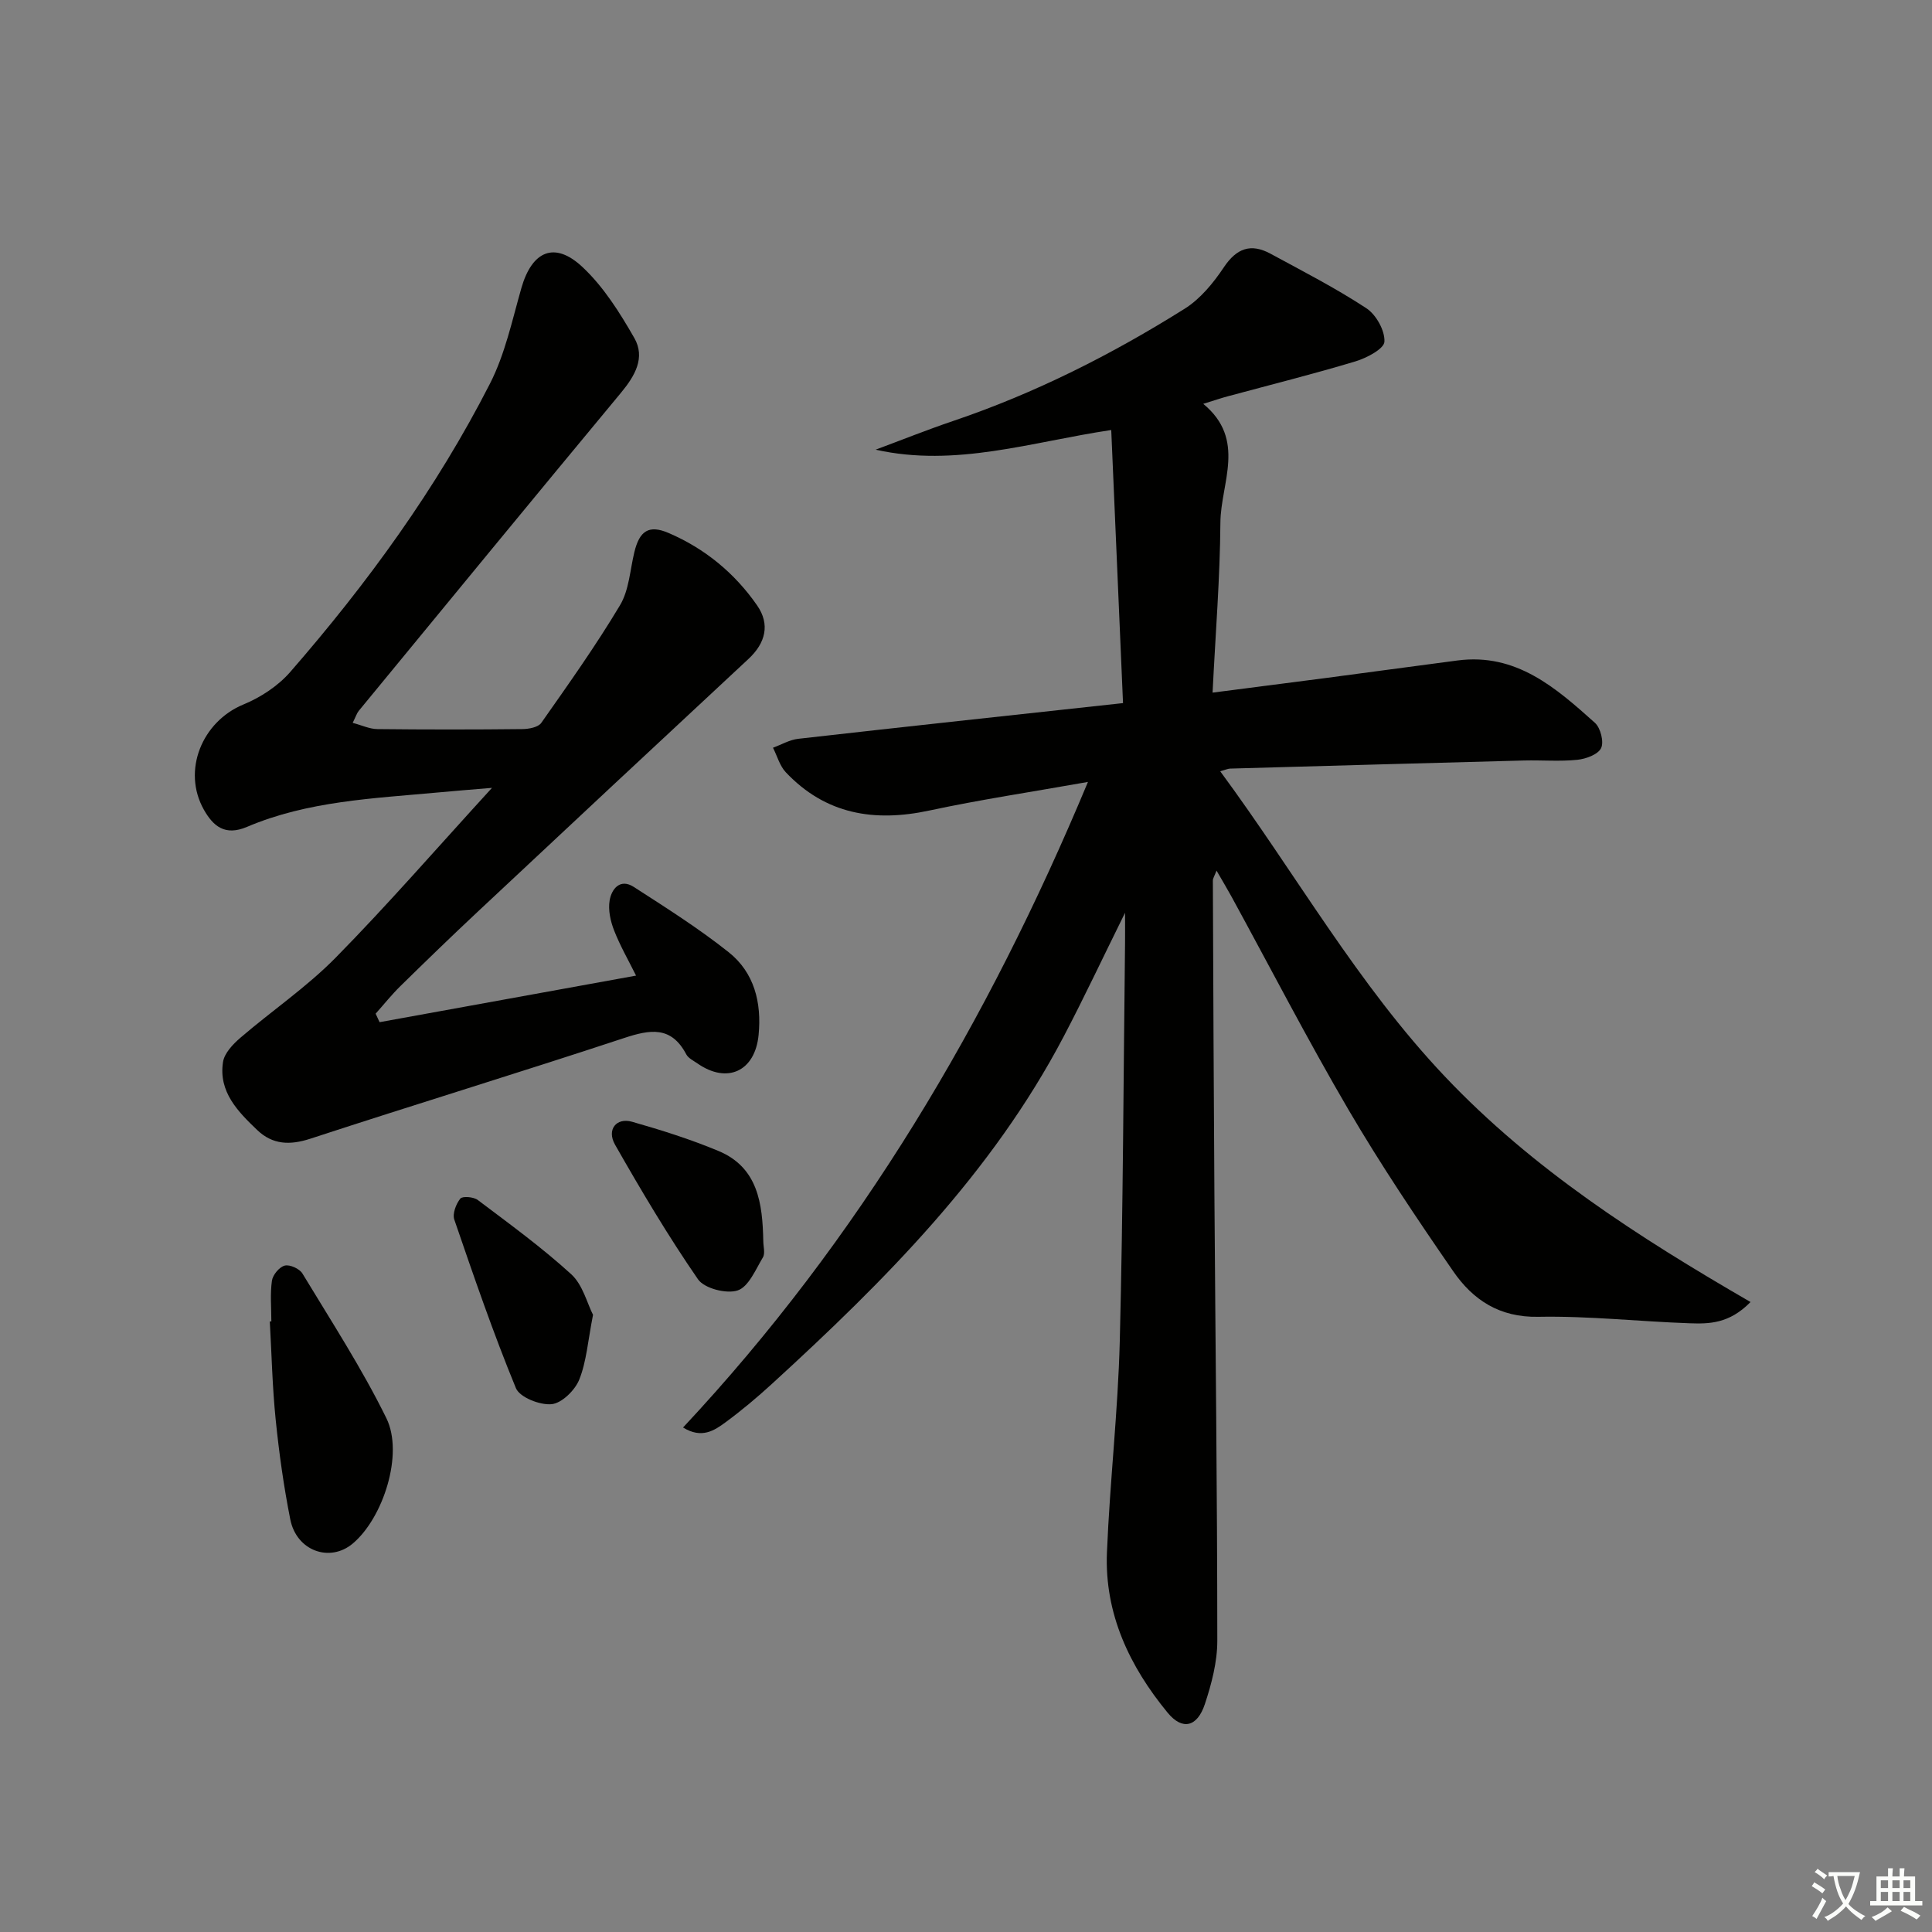 <svg enable-background="new 0 0 400 400" viewBox="0 0 400 400" xmlns="http://www.w3.org/2000/svg"><rect x="0" y="0" width="400" height="400" fill="#808080" stroke="none"/><path d="m377.9 391.2c-.2.3-.4.5-.6.8-.7-.6-1.4-1-2.2-1.5.2-.3.4-.5.5-.8.6.4 1.4.8 2.3 1.5zm-1.8 6.1c-.2-.2-.5-.4-.9-.6.4-.6.8-1.2 1.2-1.9s.7-1.3.9-1.9c.3.3.5.5.8.7-.7 1.3-1.4 2.6-2 3.7zm2.2-9c-.3.3-.5.5-.6.8-.6-.6-1.3-1.1-2-1.5.3-.3.5-.5.6-.7.6.5 1.3.9 2 1.4zm.3.2v-.9h2 4.5c-.3 1.3-.6 2.5-1 3.6s-.9 2.1-1.4 3c.4.5 1 1 1.6 1.4s1.2.8 1.9 1.1c-.3.2-.5.4-.8.8-.4-.3-1-.7-1.6-1.2s-1.2-1.1-1.6-1.6c-.5.6-1.1 1.1-1.7 1.6s-1.4.9-2.1 1.4c-.1-.3-.3-.5-.7-.8.6-.2 1.2-.5 1.9-1s1.4-1.1 2-1.8c-.5-.8-.9-1.6-1.2-2.5s-.6-2-.8-3.2c-.4.1-.7.1-1 .1zm2.5 2.7c.3 1 .7 1.7 1 2.2.3-.5.6-1.1 1-2s.6-1.9.9-3h-3.2-.4c.1.9.3 1.8.7 2.8z" fill="#fbfcfa"/><path d="m396.5 388.5v1.5 3.6h1.5v.9c-.4 0-1 0-1.7 0h-7.9c-.5 0-.9 0-1.2 0v-.9h1.3v-3.5c0-.7 0-1.2 0-1.6h2.4c0-.8 0-1.4 0-1.7h1c0 .3-.1.8-.1 1.7h1.5c0-.8 0-1.4 0-1.7h1c0 .3-.1.9-.1 1.7zm-8.2 9.2c-.2-.3-.5-.5-.8-.8.8-.3 1.4-.6 1.9-.9s1-.7 1.4-1.1c.3.3.6.5.9.8-1.6 1-2.8 1.6-3.4 2zm2.6-6.8v-1.6h-1.5v1.6zm0 2.7v-1.9h-1.5v1.9zm2.4-2.7v-1.6h-1.5v1.6zm0 2.7v-1.9h-1.5v1.9zm.2 2 .7-.8c.4.2.9.5 1.6.8s1.3.7 1.8 1c-.3.3-.5.6-.8.8-.4-.3-1.5-1-3.3-1.8zm2-4.7v-1.6h-1.4v1.6zm0 2.7v-1.9h-1.4v1.9z" fill="#fbfcfa"/><g fill="#010100"><path d="m232.93 188.98c-4.66 9.42-8.5 17.61-12.7 25.61-14.88 28.36-37.09 50.59-60.38 71.9-3.07 2.81-6.27 5.5-9.61 7.96-2.33 1.72-4.94 3.49-8.82 1.1 36.5-39.03 63.08-83.89 83.83-133.66-11.7 2.08-22.34 3.67-32.83 5.92-11.41 2.45-21.49.8-29.73-7.92-1.26-1.34-1.78-3.37-2.65-5.08 1.74-.64 3.45-1.65 5.24-1.85 21.95-2.49 43.92-4.85 67.23-7.39-.8-18.62-1.61-37.28-2.44-56.54-16.55 2.46-32.18 7.78-48.78 4.07 5.35-1.99 10.66-4.12 16.07-5.95 16.95-5.74 32.81-13.75 47.91-23.23 3.25-2.04 5.95-5.34 8.12-8.59 2.64-3.95 5.59-4.99 9.62-2.82 6.7 3.63 13.51 7.13 19.87 11.3 2.03 1.33 3.87 4.63 3.75 6.93-.07 1.49-3.68 3.38-6 4.08-8.73 2.63-17.59 4.84-26.4 7.22-1.42.38-2.81.86-5.11 1.57 9 7.43 3.61 16.37 3.55 24.6-.08 11.44-1.01 22.87-1.62 35.19 8.14-1.05 15.62-2 23.09-2.98 9.22-1.21 18.43-2.48 27.65-3.68 12.12-1.58 20.34 5.67 28.42 12.91 1.17 1.05 1.9 3.95 1.28 5.24-.65 1.33-3.15 2.24-4.93 2.42-3.63.37-7.32.05-10.99.14-20.29.53-40.58 1.11-60.88 1.68-.44.01-.87.22-2.06.55 15.69 21.27 28.42 44.1 46.52 63.2 18.13 19.14 39.99 33.21 63.28 46.69-4.44 4.53-8.61 4.53-12.59 4.4-10.46-.36-20.93-1.54-31.37-1.34-8.04.15-13.52-3.51-17.6-9.43-7.55-10.94-14.98-22-21.69-33.46-8.48-14.49-16.19-29.43-24.24-44.16-.87-1.58-1.8-3.13-3.07-5.33-.42 1.11-.77 1.6-.76 2.09.09 21.66.17 43.32.32 64.98.21 30.8.59 61.6.6 92.4 0 4.38-1.19 8.91-2.58 13.11-1.57 4.72-4.64 5.49-7.7 1.77-7.88-9.57-13.09-20.49-12.57-33.19.6-14.62 2.29-29.2 2.66-43.81.69-27.47.76-54.95 1.09-82.43.02-1.61 0-3.2 0-6.19z"/><path d="m78.59 211.63c17.55-3.19 35.11-6.37 53.1-9.64-1.58-3.18-3.31-6.18-4.55-9.36-.75-1.92-1.26-4.23-.92-6.21.41-2.41 2.19-4.6 5-2.79 6.68 4.31 13.44 8.58 19.65 13.52 5.3 4.22 6.84 10.41 6.19 17.12-.73 7.52-6.48 10.22-12.68 5.89-.82-.57-1.88-1.07-2.3-1.88-3.12-5.9-7.48-5.15-12.89-3.36-21.58 7.13-43.32 13.76-64.92 20.83-4.25 1.39-7.83 1.26-11.02-1.79-4.01-3.83-8.03-7.92-7.08-14.07.28-1.84 2.06-3.71 3.61-5.04 6.52-5.6 13.73-10.49 19.72-16.58 10.83-11.01 20.97-22.7 32.36-35.15-4.55.38-7.86.64-11.17.95-13.39 1.24-26.95 1.76-39.56 7.13-4.57 1.94-7-.17-8.92-3.56-4.56-8.08-.38-18.26 8.2-21.79 3.55-1.46 7.14-3.82 9.65-6.69 16-18.37 30.3-38.01 41.39-59.75 3.12-6.11 4.59-13.11 6.5-19.79 2.2-7.66 6.86-9.75 12.64-4.34 4.37 4.09 7.73 9.45 10.74 14.7 2.32 4.06.14 7.83-2.74 11.31-18.18 21.9-36.23 43.9-54.31 65.88-.4.49-.59 1.14-1.26 2.49 1.91.5 3.51 1.28 5.12 1.29 10 .11 20 .11 29.99 0 1.35-.01 3.3-.37 3.94-1.29 5.62-8 11.29-15.98 16.3-24.36 1.87-3.13 2.07-7.27 2.96-10.96 1.07-4.44 3-5.75 7.1-3.99 7.5 3.22 13.67 8.29 18.32 14.99 2.74 3.94 1.74 7.81-1.79 11.09-18.77 17.45-37.5 34.96-56.21 52.48-5.35 5.01-10.61 10.11-15.84 15.24-1.83 1.79-3.43 3.81-5.14 5.72.28.58.55 1.17.82 1.76z"/><path d="m56.18 273.59c0-2.82-.27-5.67.12-8.43.17-1.2 1.53-2.85 2.65-3.13 1.05-.27 3.06.64 3.66 1.63 5.98 9.89 12.31 19.63 17.39 29.97 3.63 7.4-.68 20.66-6.96 25.94-4.75 4-11.65 1.53-12.94-4.99-1.35-6.81-2.32-13.72-3.02-20.63-.69-6.76-.84-13.57-1.22-20.36z"/><path d="m122.78 272.22c-1.07 5.43-1.35 9.68-2.86 13.43-.89 2.2-3.61 4.87-5.72 5.07-2.43.23-6.61-1.42-7.39-3.33-4.71-11.44-8.73-23.17-12.75-34.88-.42-1.22.35-3.23 1.24-4.35.44-.55 2.75-.37 3.61.28 6.59 4.97 13.3 9.85 19.38 15.4 2.38 2.19 3.28 6.03 4.49 8.38z"/><path d="m158.03 256.9c0 1.16.43 2.58-.08 3.43-1.51 2.52-2.96 6.09-5.23 6.84-2.32.77-6.9-.41-8.21-2.31-6.19-8.97-11.77-18.38-17.17-27.86-1.78-3.12.26-5.68 3.53-4.75 6.04 1.72 12.07 3.62 17.87 6.04 8.22 3.42 9.13 10.94 9.29 18.61z"/></g></svg>